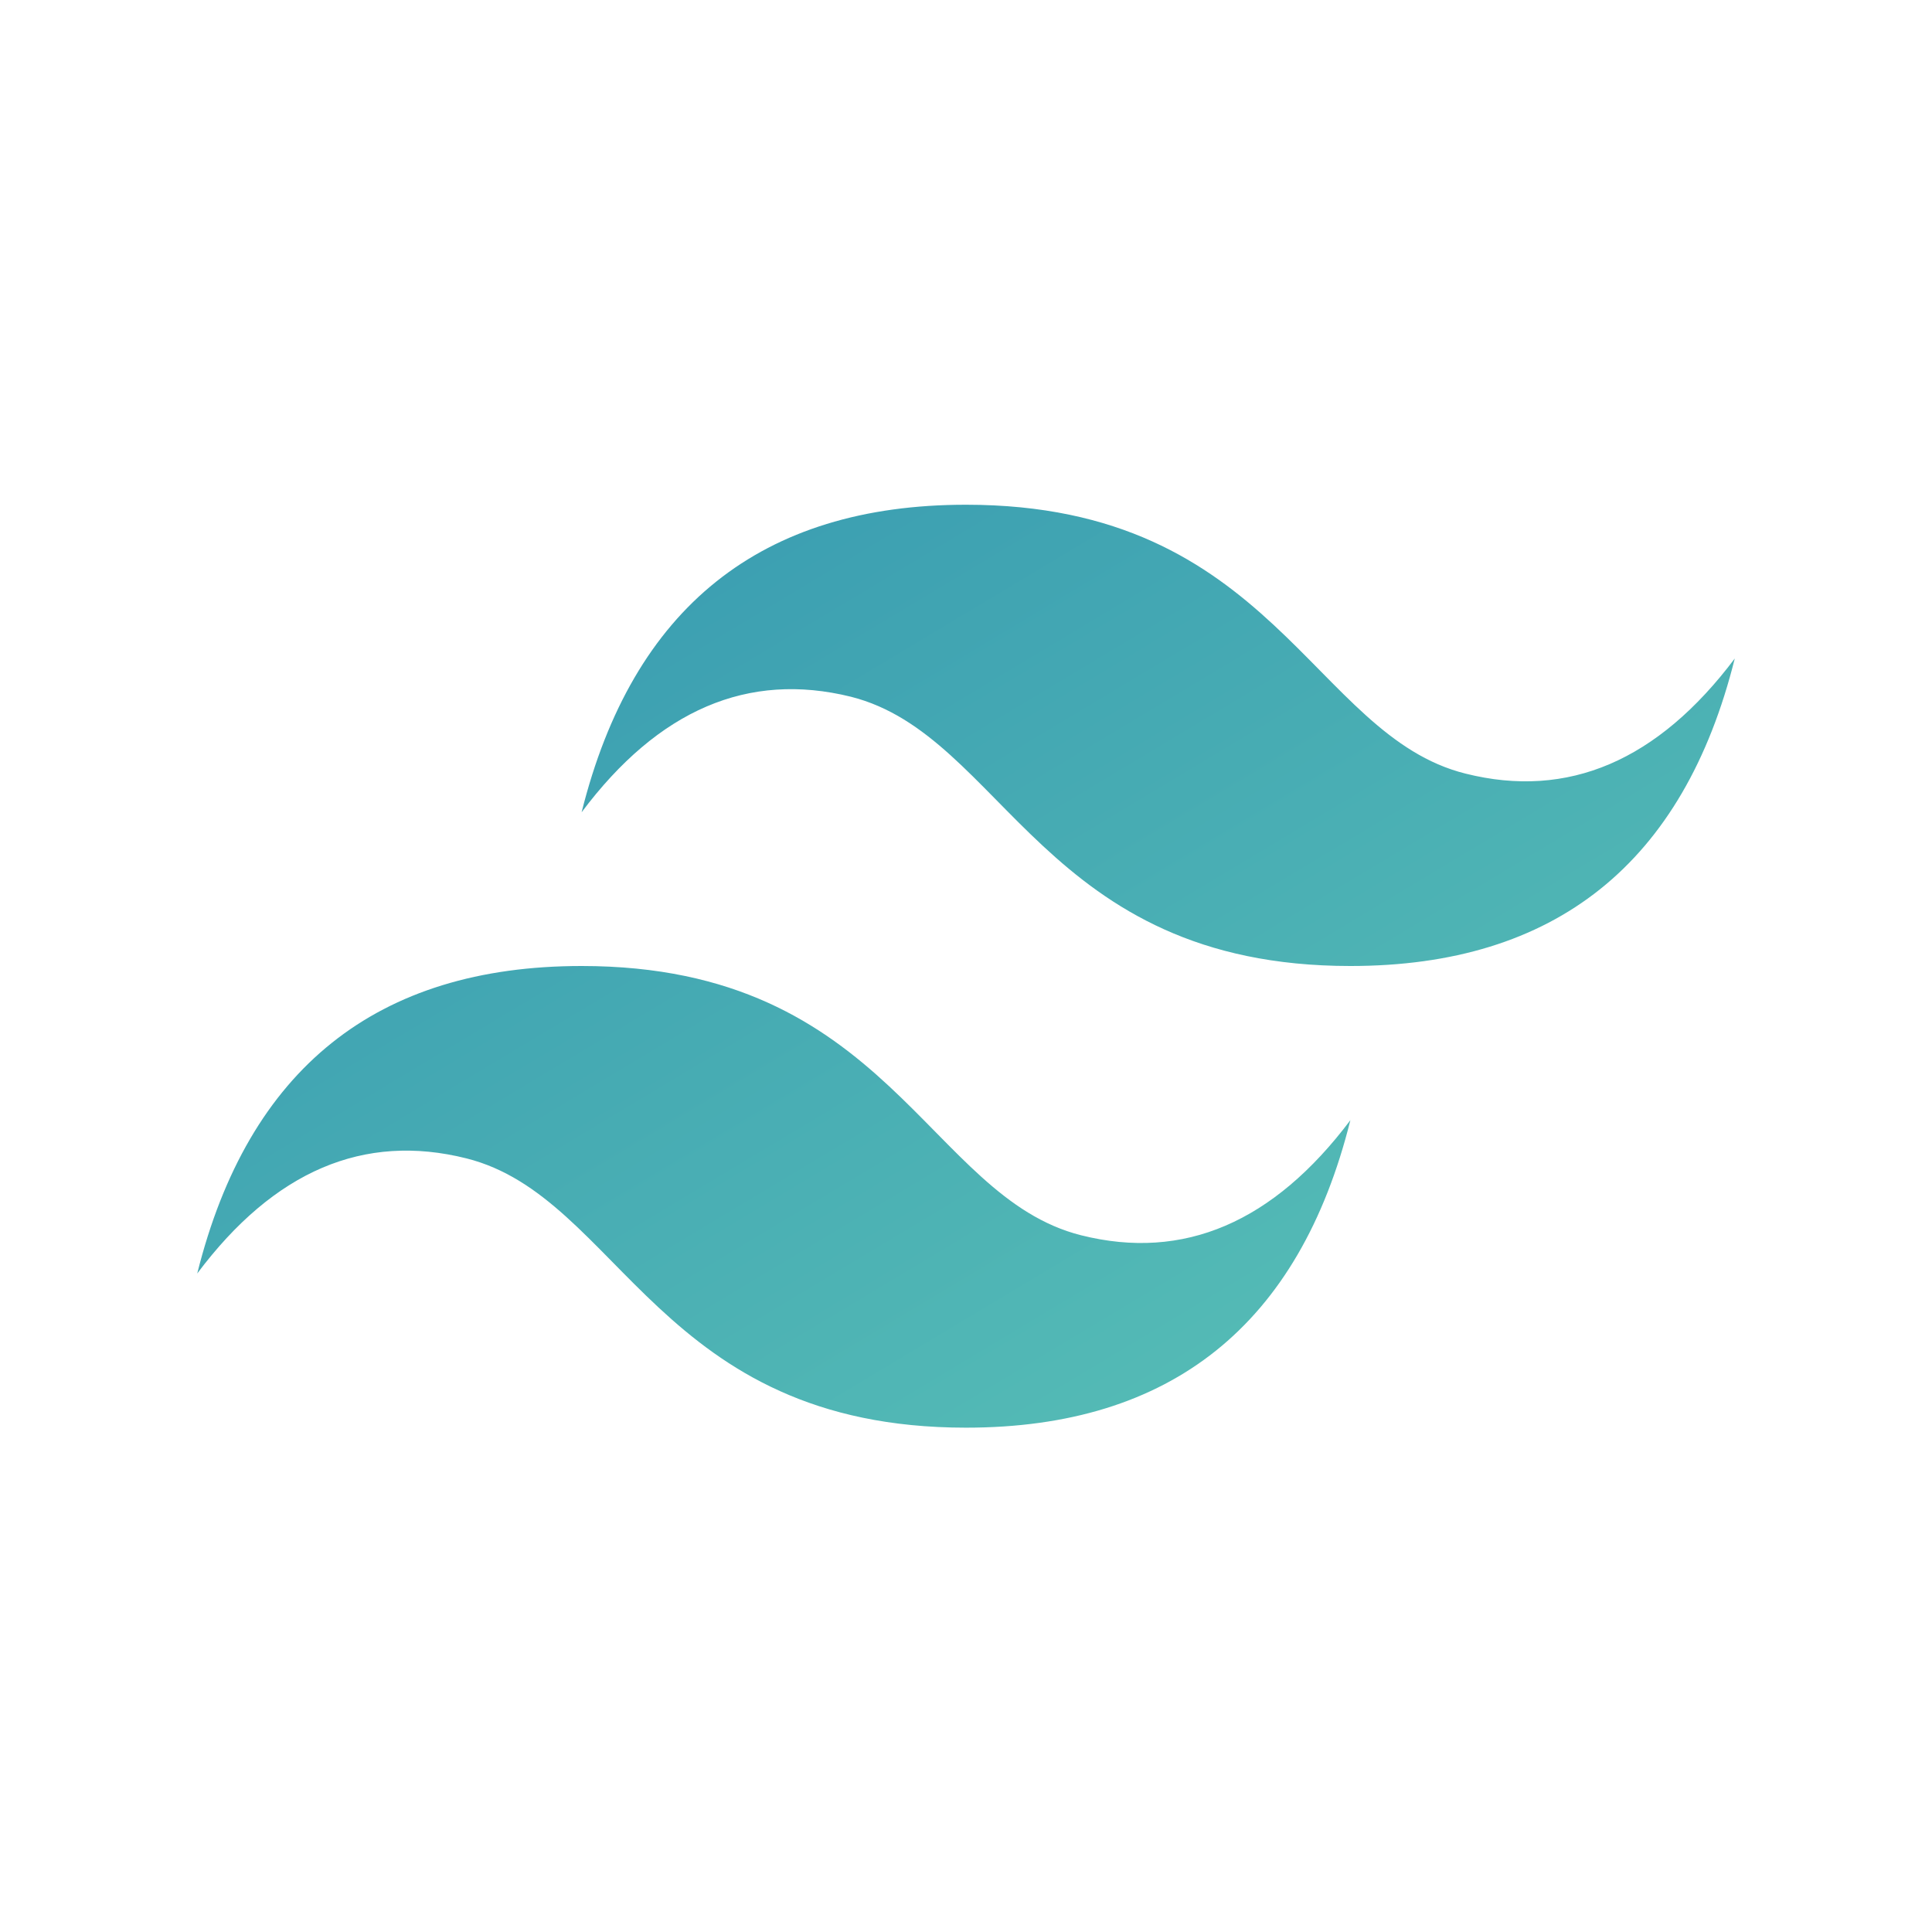 <svg xmlns="http://www.w3.org/2000/svg" viewBox="0 0 480 480" style="enable-background:new 0 0 480 480" xml:space="preserve"><linearGradient id="a" gradientUnits="userSpaceOnUse" x1="49" y1="560.331" x2="431" y2="-76.331" gradientTransform="matrix(1 0 0 -1 0 482)"><stop offset="0" style="stop-color:#2383ae"/><stop offset="1" style="stop-color:#6dd7b9"/></linearGradient><path d="M144.5 201.8c12.7-50.9 44.6-76.4 95.5-76.4 76.4 0 86 57.3 124.1 66.8 25.5 6.4 47.8-3.2 66.9-28.6-12.7 50.9-44.6 76.4-95.5 76.4-76.4 0-86-57.3-124.1-66.9-25.5-6.3-47.8 3.2-66.9 28.7zM49 316.4c12.7-50.9 44.6-76.4 95.5-76.4 76.4 0 85.9 57.3 124.1 66.9 25.5 6.4 47.8-3.2 66.9-28.6-12.7 50.9-44.6 76.4-95.5 76.4-76.4 0-85.9-57.3-124.1-66.9-25.5-6.4-47.8 3.1-66.9 28.6z" style="fill-rule:evenodd;clip-rule:evenodd;fill:url(#a)"/></svg>